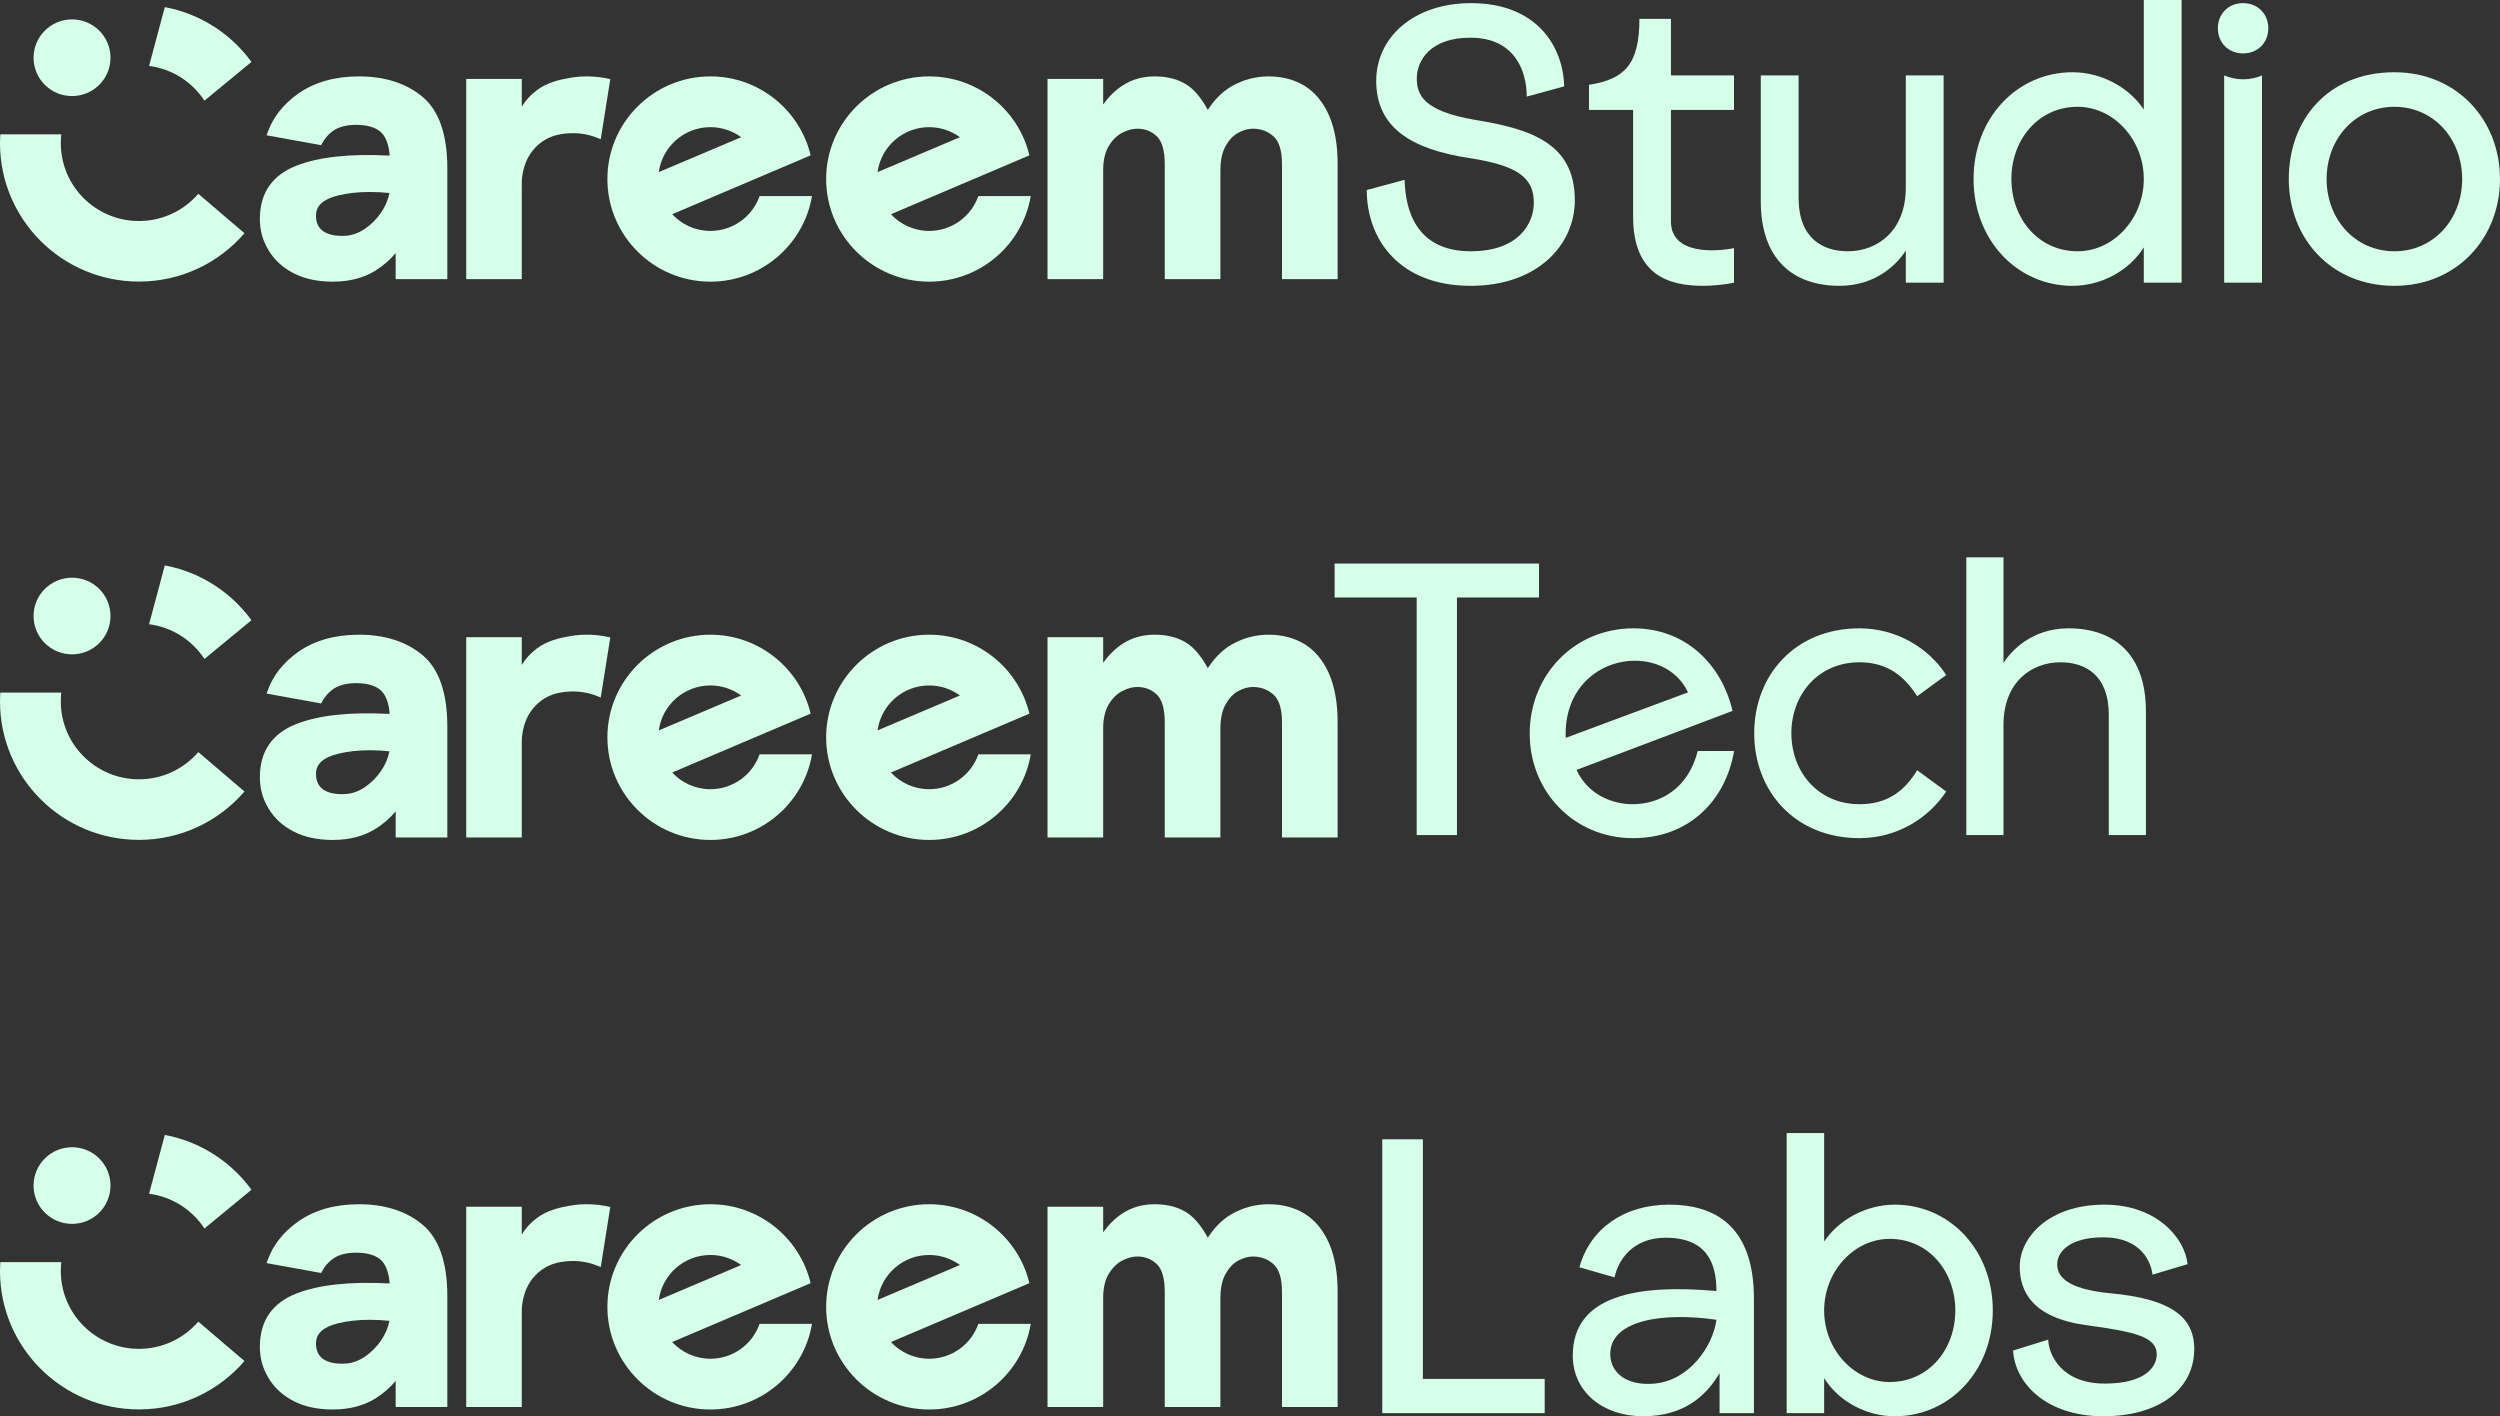 <?xml version="1.0" encoding="UTF-8"?>
<svg xmlns="http://www.w3.org/2000/svg" width="203" height="115" viewBox="0 0 203 115" fill="none">
  <rect x="0" y="0" width="203" height="115" fill="#333333" stroke="none"/>
  <g clip-path="url(#clip0_16_31)">
    <path d="M42.367 114.246H37.858V97.988H42.367V100.247C42.666 99.739 43.067 99.302 43.59 98.907C44.409 98.289 45.373 98.058 46.293 97.899C47.308 97.726 48.343 97.748 49.369 97.965L49.556 98.004L48.78 102.885L48.545 102.79C47.602 102.406 46.629 102.301 45.573 102.469C44.622 102.62 43.838 103.075 43.243 103.819C42.769 104.411 42.473 105.183 42.38 106.115C42.367 106.242 42.367 106.676 42.367 106.832L42.367 114.246Z" fill="#D6FFEA"></path>
    <path d="M61.678 107.5C61.102 109.146 59.53 110.33 57.684 110.33C56.459 110.33 55.353 109.807 54.581 108.974L65.823 104.193C64.949 100.522 61.632 97.784 57.684 97.784C53.072 97.784 49.32 101.522 49.32 106.117C49.32 110.712 53.072 114.451 57.684 114.451C61.824 114.451 65.27 111.439 65.933 107.5H61.678ZM57.684 101.904C58.618 101.904 59.482 102.208 60.182 102.72L53.495 105.554C53.772 103.496 55.545 101.904 57.684 101.904Z" fill="#D6FFEA"></path>
    <path d="M108.615 114.246H104.098V104.905C104.098 103.817 103.866 103.059 103.409 102.652C102.939 102.233 102.389 102.029 101.726 102.029C101.354 102.029 100.958 102.14 100.55 102.358C100.146 102.574 99.8 102.936 99.521 103.433C99.239 103.934 99.096 104.602 99.096 105.418V114.246H94.578V104.905C94.578 103.814 94.361 103.054 93.933 102.647C93.496 102.232 92.973 102.029 92.335 102.029C91.961 102.029 91.553 102.141 91.124 102.36C90.699 102.577 90.331 102.94 90.03 103.438C89.729 103.939 89.577 104.606 89.577 105.418V114.246H85.059V97.988H89.577V100.062C90.028 99.433 90.548 98.922 91.131 98.538C91.89 98.038 92.771 97.784 93.75 97.784C94.86 97.784 95.787 98.044 96.504 98.559C97.06 98.958 97.588 99.611 98.073 100.503C98.491 99.857 99.13 99.085 100.018 98.579C100.946 98.051 101.954 97.784 103.012 97.784C104.116 97.784 105.098 98.042 105.931 98.551C106.767 99.062 107.432 99.863 107.907 100.931C108.377 101.989 108.615 103.326 108.615 104.905V114.246Z" fill="#D6FFEA"></path>
    <path d="M79.442 107.5C78.867 109.146 77.294 110.33 75.448 110.33C74.223 110.33 73.117 109.807 72.344 108.974L83.587 104.193C82.713 100.522 79.396 97.784 75.448 97.784C70.836 97.784 67.084 101.522 67.084 106.117C67.084 110.712 70.836 114.451 75.448 114.451C79.588 114.451 83.034 111.439 83.697 107.5H79.442ZM75.448 101.904C76.382 101.904 77.246 102.208 77.946 102.72L71.259 105.554C71.536 103.496 73.308 101.904 75.448 101.904Z" fill="#D6FFEA"></path>
    <path d="M34.306 99.439C32.984 98.341 31.25 97.784 29.151 97.784C27.186 97.784 25.523 98.257 24.206 99.189C22.995 100.047 22.161 101.108 21.726 102.344L21.648 102.565L26.078 103.368L26.147 103.237C26.342 102.863 26.613 102.539 26.951 102.275C27.424 101.905 28.08 101.718 28.901 101.718C29.888 101.718 30.6 101.946 31.015 102.395C31.366 102.775 31.59 103.431 31.641 104.216C28.447 104.047 25.907 104.319 24.088 105.025C22.107 105.795 21.102 107.249 21.102 109.348C21.102 110.291 21.319 111.078 21.806 111.898C22.276 112.689 22.965 113.32 23.854 113.774C24.733 114.223 25.797 114.451 27.017 114.451C28.349 114.451 29.505 114.155 30.453 113.573C31.094 113.18 31.655 112.696 32.128 112.13V114.246H36.323V105.241C36.323 102.505 35.644 100.553 34.306 99.439ZM30.946 108.838C30.578 109.379 30.126 109.83 29.603 110.178C29.084 110.522 28.552 110.705 28.017 110.724C27.25 110.763 26.656 110.64 26.25 110.358V110.358C25.852 110.081 25.658 109.664 25.658 109.084C25.658 108.284 26.24 107.751 27.438 107.455C28.215 107.263 29.081 107.167 30.027 107.167C30.537 107.167 31.069 107.195 31.623 107.251C31.515 107.804 31.288 108.337 30.946 108.838Z" fill="#D6FFEA"></path>
    <path d="M5.849 99.379C7.575 99.379 8.973 97.986 8.973 96.267C8.973 94.548 7.575 93.155 5.849 93.155C4.124 93.155 2.726 94.548 2.726 96.267C2.726 97.986 4.124 99.379 5.849 99.379Z" fill="#D6FFEA"></path>
    <path d="M13.383 92.157L12.104 96.933C13.986 97.175 15.61 98.24 16.601 99.753L20.419 96.606C18.76 94.33 16.265 92.697 13.383 92.157Z" fill="#D6FFEA"></path>
    <path d="M16.102 107.316C14.938 108.668 13.211 109.526 11.283 109.526C7.778 109.526 4.937 106.695 4.937 103.203C4.937 102.961 4.951 102.722 4.977 102.487H0.023C0.008 102.724 0 102.962 0 103.203C0 109.411 5.051 114.444 11.283 114.444C14.711 114.444 17.782 112.92 19.851 110.516L16.102 107.316Z" fill="#D6FFEA"></path>
    <path d="M112.241 92.512H115.538V111.968H125.429V114.747H112.241V92.512Z" fill="#D6FFEA"></path>
    <path d="M139.376 104.83C139.376 102.556 138.583 100.503 135.255 100.503C132.56 100.503 131.387 102.335 131.102 103.724L128.249 102.903C129.105 99.776 131.863 97.818 135.54 97.818C139.122 97.818 142.419 99.429 142.419 105.462V114.747H139.629V111.494C138.583 113.294 136.776 115 133.416 115C130.182 115 127.71 113.042 127.71 110.073C127.71 105.177 132.941 104.261 139.376 104.83ZM134.367 112.347C137.22 112.063 139.091 109.283 139.376 107.167C135.096 106.535 130.753 107.167 130.753 109.946C130.753 111.368 131.958 112.568 134.367 112.347Z" fill="#D6FFEA"></path>
    <path d="M148.121 92.006V100.819C149.262 99.082 151.481 97.818 153.858 97.818C158.297 97.818 161.815 101.482 161.815 106.409C161.815 111.336 158.297 115 153.858 115C151.481 115 149.262 113.737 148.121 111.905V114.747H145.077V92.006L148.121 92.006ZM158.772 106.409C158.772 103.251 156.616 100.597 153.446 100.597C150.53 100.597 148.121 103.251 148.121 106.409C148.121 109.568 150.53 112.22 153.446 112.22C156.616 112.22 158.772 109.567 158.772 106.409Z" fill="#D6FFEA"></path>
    <path d="M166.316 108.778C166.347 109.978 167.362 112.347 170.912 112.347C174.241 112.347 175.128 110.957 175.128 109.978C175.128 108.557 173.385 108.146 169.454 107.609C164.984 107.009 164.002 104.83 164.002 102.84C164.002 100.534 166.284 97.818 170.881 97.818C175.128 97.818 177.411 100.534 177.633 102.65L174.78 103.503C174.684 102.556 173.924 100.471 170.785 100.471C168.027 100.471 167.045 101.671 167.045 102.65C167.045 103.566 167.679 104.672 171.42 105.019C176.048 105.462 178.172 106.788 178.172 109.536C178.172 112.757 175.382 115 170.785 115C166.22 115 163.621 112.379 163.463 109.662L166.316 108.778Z" fill="#D6FFEA"></path>
    <path d="M42.367 68H37.858V51.742H42.367V54C42.666 53.493 43.067 53.056 43.59 52.66C44.409 52.043 45.373 51.812 46.293 51.653C47.308 51.479 48.343 51.502 49.369 51.718L49.556 51.758L48.78 56.639L48.545 56.543C47.602 56.16 46.629 56.055 45.573 56.223C44.622 56.374 43.838 56.828 43.243 57.573C42.769 58.165 42.473 58.937 42.38 59.868C42.367 59.995 42.367 60.43 42.367 60.586L42.367 68Z" fill="#D6FFEA"></path>
    <path d="M61.678 61.254C61.102 62.9 59.53 64.084 57.684 64.084C56.459 64.084 55.353 63.561 54.581 62.728L65.823 57.947C64.949 54.276 61.632 51.538 57.684 51.538C53.072 51.538 49.32 55.276 49.32 59.871C49.32 64.466 53.072 68.204 57.684 68.204C61.824 68.204 65.27 65.193 65.933 61.254H61.678ZM57.684 55.658C58.618 55.658 59.482 55.962 60.182 56.474L53.495 59.308C53.772 57.25 55.545 55.658 57.684 55.658Z" fill="#D6FFEA"></path>
    <path d="M108.615 68H104.098V58.659C104.098 57.571 103.866 56.813 103.409 56.405C102.939 55.987 102.389 55.783 101.726 55.783C101.354 55.783 100.958 55.894 100.55 56.112C100.146 56.328 99.8 56.69 99.521 57.187C99.239 57.688 99.096 58.355 99.096 59.172V68H94.578V58.659C94.578 57.568 94.361 56.808 93.933 56.401C93.496 55.985 92.973 55.783 92.335 55.783C91.961 55.783 91.553 55.894 91.124 56.114C90.699 56.331 90.331 56.694 90.03 57.192C89.729 57.693 89.577 58.359 89.577 59.172V68H85.059V51.742H89.577V53.816C90.028 53.187 90.548 52.676 91.131 52.292C91.89 51.791 92.771 51.537 93.75 51.537C94.86 51.537 95.787 51.798 96.504 52.313C97.06 52.711 97.588 53.364 98.073 54.257C98.491 53.611 99.13 52.839 100.018 52.333C100.946 51.805 101.954 51.538 103.012 51.538C104.116 51.538 105.098 51.796 105.931 52.305C106.767 52.816 107.432 53.617 107.907 54.684C108.377 55.742 108.615 57.08 108.615 58.659V68Z" fill="#D6FFEA"></path>
    <path d="M79.442 61.254C78.867 62.9 77.294 64.084 75.448 64.084C74.223 64.084 73.117 63.561 72.344 62.728L83.587 57.947C82.713 54.276 79.396 51.538 75.448 51.538C70.836 51.538 67.084 55.276 67.084 59.871C67.084 64.466 70.836 68.204 75.448 68.204C79.588 68.204 83.034 65.193 83.697 61.254H79.442ZM75.448 55.658C76.382 55.658 77.246 55.962 77.946 56.474L71.259 59.308C71.536 57.25 73.308 55.658 75.448 55.658Z" fill="#D6FFEA"></path>
    <path d="M34.306 53.193C32.984 52.094 31.25 51.538 29.151 51.538C27.186 51.538 25.523 52.011 24.206 52.943C22.995 53.8 22.161 54.862 21.726 56.098L21.648 56.319L26.078 57.122L26.147 56.991C26.342 56.617 26.613 56.293 26.951 56.029C27.424 55.659 28.08 55.472 28.901 55.472C29.888 55.472 30.6 55.7 31.015 56.149C31.366 56.529 31.59 57.185 31.641 57.97C28.447 57.8 25.907 58.072 24.088 58.779C22.107 59.548 21.102 61.003 21.102 63.102C21.102 64.045 21.319 64.832 21.806 65.652C22.276 66.442 22.965 67.074 23.854 67.527C24.733 67.977 25.797 68.204 27.017 68.204C28.349 68.204 29.505 67.909 30.453 67.327C31.094 66.933 31.655 66.45 32.128 65.884V68H36.323V58.995C36.323 56.258 35.644 54.306 34.306 53.193ZM30.946 62.592C30.578 63.133 30.126 63.584 29.603 63.931C29.084 64.275 28.552 64.459 28.017 64.478C27.25 64.517 26.656 64.394 26.25 64.112V64.111C25.852 63.835 25.658 63.418 25.658 62.837C25.658 62.038 26.24 61.505 27.438 61.209C28.215 61.017 29.081 60.921 30.027 60.921C30.537 60.921 31.069 60.949 31.623 61.005C31.515 61.557 31.288 62.091 30.946 62.592Z" fill="#D6FFEA"></path>
    <path d="M5.849 53.133C7.575 53.133 8.973 51.74 8.973 50.021C8.973 48.302 7.575 46.909 5.849 46.909C4.124 46.909 2.726 48.302 2.726 50.021C2.726 51.74 4.124 53.133 5.849 53.133Z" fill="#D6FFEA"></path>
    <path d="M13.383 45.91L12.104 50.687C13.986 50.929 15.61 51.993 16.601 53.507L20.419 50.36C18.76 48.083 16.265 46.451 13.383 45.91Z" fill="#D6FFEA"></path>
    <path d="M16.102 61.07C14.938 62.422 13.211 63.279 11.283 63.279C7.778 63.279 4.937 60.449 4.937 56.957C4.937 56.715 4.951 56.476 4.977 56.241H0.023C0.008 56.478 0 56.716 0 56.957C0 63.165 5.051 68.198 11.283 68.198C14.711 68.198 17.782 66.674 19.851 64.269L16.102 61.07Z" fill="#D6FFEA"></path>
    <path d="M108.371 45.76H124.968V48.516H118.304V67.807H115.035V48.516H108.371V45.76Z" fill="#D6FFEA"></path>
    <path d="M140.809 60.98C140.117 65.02 137.131 68.058 132.605 68.058C127.796 68.058 124.212 64.268 124.212 59.571C124.212 54.842 127.796 51.021 132.636 51.021C136.88 51.021 139.803 53.965 140.683 57.723L128.016 62.514C128.927 64.519 130.907 65.302 132.573 65.302C134.805 65.302 137.1 64.018 137.854 60.98H140.809ZM127.135 59.915L137.068 56.22C136.283 54.56 134.616 53.651 132.762 53.651C129.902 53.651 126.978 55.812 127.135 59.915Z" fill="#D6FFEA"></path>
    <path d="M150.991 51.021C153.978 51.021 156.586 52.587 158.032 54.81L155.675 56.533C154.638 54.904 153.255 53.777 150.991 53.777C147.628 53.777 145.459 56.407 145.459 59.539C145.459 62.671 147.628 65.302 150.991 65.302C153.255 65.302 154.638 64.237 155.675 62.546L158.032 64.268C156.586 66.461 154.009 68.058 150.991 68.058C145.742 68.058 142.442 64.237 142.442 59.539C142.442 54.842 145.742 51.021 150.991 51.021Z" fill="#D6FFEA"></path>
    <path d="M174.25 57.786V67.807H171.233V58.036C171.233 54.779 169.284 53.777 167.304 53.777C164.915 53.777 162.683 55.437 162.683 58.85V67.807H159.666V45.258H162.683V53.84C163.28 52.869 164.978 51.021 167.964 51.021C171.641 51.021 174.25 53.088 174.25 57.786Z" fill="#D6FFEA"></path>
    <path d="M42.367 22.667H37.858V6.408H42.367V8.667C42.666 8.159 43.067 7.722 43.59 7.327C44.409 6.71 45.373 6.478 46.293 6.32C47.308 6.146 48.343 6.168 49.369 6.385L49.556 6.424L48.78 11.305L48.545 11.21C47.602 10.826 46.629 10.721 45.573 10.889C44.622 11.041 43.838 11.495 43.243 12.24C42.769 12.832 42.473 13.603 42.38 14.535C42.367 14.662 42.367 15.096 42.367 15.252L42.367 22.667Z" fill="#D6FFEA"></path>
    <path d="M61.678 15.921C61.102 17.566 59.53 18.751 57.684 18.751C56.459 18.751 55.353 18.228 54.581 17.395L65.823 12.613C64.949 8.943 61.632 6.204 57.684 6.204C53.072 6.204 49.32 9.942 49.32 14.538C49.32 19.133 53.072 22.871 57.684 22.871C61.824 22.871 65.27 19.86 65.933 15.921H61.678ZM57.684 10.325C58.618 10.325 59.482 10.628 60.182 11.141L53.495 13.974C53.772 11.917 55.545 10.325 57.684 10.325Z" fill="#D6FFEA"></path>
    <path d="M108.615 22.667H104.098V13.325C104.098 12.238 103.866 11.479 103.409 11.072C102.939 10.653 102.389 10.45 101.726 10.45C101.354 10.45 100.958 10.56 100.55 10.778C100.146 10.995 99.8 11.357 99.521 11.853C99.239 12.354 99.096 13.022 99.096 13.838V22.667H94.578V13.325C94.578 12.234 94.361 11.475 93.933 11.068C93.496 10.652 92.973 10.45 92.335 10.45C91.961 10.45 91.553 10.561 91.124 10.78C90.699 10.998 90.331 11.36 90.03 11.859C89.729 12.36 89.577 13.026 89.577 13.838V22.667H85.059V6.408H89.577V8.483C90.028 7.854 90.548 7.343 91.131 6.959C91.89 6.458 92.771 6.204 93.75 6.204C94.86 6.204 95.787 6.465 96.504 6.979C97.06 7.378 97.588 8.031 98.073 8.924C98.491 8.277 99.13 7.506 100.018 7C100.946 6.472 101.954 6.204 103.012 6.204C104.116 6.204 105.098 6.462 105.931 6.971C106.767 7.483 107.432 8.283 107.907 9.351C108.377 10.409 108.615 11.746 108.615 13.325V22.667Z" fill="#D6FFEA"></path>
    <path d="M79.442 15.921C78.867 17.566 77.294 18.751 75.448 18.751C74.223 18.751 73.117 18.228 72.344 17.395L83.587 12.613C82.713 8.943 79.396 6.204 75.448 6.204C70.836 6.204 67.084 9.942 67.084 14.538C67.084 19.133 70.836 22.871 75.448 22.871C79.588 22.871 83.034 19.86 83.697 15.921H79.442ZM75.448 10.325C76.382 10.325 77.246 10.628 77.946 11.141L71.259 13.974C71.536 11.917 73.308 10.325 75.448 10.325Z" fill="#D6FFEA"></path>
    <path d="M34.306 7.859C32.984 6.761 31.25 6.204 29.151 6.204C27.186 6.204 25.523 6.677 24.206 7.61C22.995 8.467 22.161 9.529 21.726 10.764L21.648 10.986L26.078 11.788L26.147 11.657C26.342 11.283 26.613 10.96 26.951 10.695C27.424 10.326 28.08 10.138 28.901 10.138C29.888 10.138 30.6 10.366 31.015 10.815C31.366 11.195 31.59 11.851 31.641 12.637C28.447 12.467 25.907 12.739 24.088 13.446C22.107 14.215 21.102 15.669 21.102 17.768C21.102 18.712 21.319 19.498 21.806 20.318C22.276 21.109 22.965 21.74 23.854 22.194C24.733 22.643 25.797 22.871 27.017 22.871C28.349 22.871 29.505 22.576 30.453 21.994C31.094 21.6 31.655 21.116 32.128 20.55V22.667H36.323V13.661C36.323 10.925 35.644 8.973 34.306 7.859ZM30.946 17.259C30.578 17.8 30.126 18.25 29.603 18.598C29.084 18.942 28.552 19.126 28.017 19.145C27.25 19.183 26.656 19.06 26.25 18.779V18.778C25.852 18.502 25.658 18.084 25.658 17.504C25.658 16.704 26.24 16.172 27.438 15.876C28.215 15.684 29.081 15.588 30.027 15.588C30.537 15.588 31.069 15.616 31.623 15.671C31.515 16.224 31.288 16.757 30.946 17.259Z" fill="#D6FFEA"></path>
    <path d="M5.849 7.8C7.575 7.8 8.973 6.406 8.973 4.688C8.973 2.969 7.575 1.575 5.849 1.575C4.124 1.575 2.726 2.969 2.726 4.688C2.726 6.406 4.124 7.8 5.849 7.8Z" fill="#D6FFEA"></path>
    <path d="M13.383 0.577L12.104 5.353C13.986 5.595 15.61 6.66 16.601 8.174L20.419 5.027C18.76 2.75 16.265 1.118 13.383 0.577Z" fill="#D6FFEA"></path>
    <path d="M16.102 15.736C14.938 17.089 13.211 17.946 11.283 17.946C7.778 17.946 4.937 15.115 4.937 11.623C4.937 11.381 4.951 11.142 4.977 10.908H0.023C0.008 11.144 0 11.383 0 11.623C0 17.832 5.051 22.864 11.283 22.864C14.711 22.864 17.782 21.341 19.851 18.936L16.102 15.736Z" fill="#D6FFEA"></path>
    <path d="M127.875 16.259C127.875 19.893 124.835 23.209 119.427 23.209C113.572 23.209 110.98 19.384 110.98 15.43L114.052 14.601C114.116 16.961 114.916 20.403 119.427 20.403C123.331 20.403 124.547 18.14 124.547 16.45C124.547 14.474 123.299 13.454 119.395 12.848C114.66 12.146 111.748 10.393 111.748 6.567C111.748 3.061 114.756 0.255 119.459 0.255C124.611 0.255 126.915 3.571 127.011 7.014L123.971 7.843C123.971 5.866 123.075 3.061 119.395 3.061C116.132 3.061 115.044 4.91 115.044 6.376C115.044 7.747 115.652 9.022 119.716 9.723C124.163 10.457 127.875 11.541 127.875 16.259Z" fill="#D6FFEA"></path>
    <path d="M129.025 8.927V6.886C131.937 6.44 133.121 5.197 133.121 1.53H135.681V6.121H140.801V8.927H135.681V17.981C135.681 20.723 139.361 20.436 140.801 20.148V22.954C140.097 23.113 138.976 23.209 138.305 23.209C135.553 23.209 132.609 22.38 132.609 17.598V8.927H129.025Z" fill="#D6FFEA"></path>
    <path d="M142.975 16.323V6.121H146.047V16.068C146.047 19.384 148.031 20.403 150.047 20.403C152.479 20.403 154.751 18.714 154.751 15.239V6.121H157.822V22.954H154.751V20.34C154.143 21.328 152.415 23.209 149.375 23.209C145.631 23.209 142.975 21.105 142.975 16.323Z" fill="#D6FFEA"></path>
    <path d="M174.076 0H177.148V22.954H174.076V20.085C172.924 21.934 170.684 23.209 168.285 23.209C163.805 23.209 160.253 19.511 160.253 14.538C160.253 9.565 163.805 5.866 168.285 5.866C170.684 5.866 172.924 7.142 174.076 8.895V0ZM174.076 14.538C174.076 11.35 171.644 8.672 168.7 8.672C165.501 8.672 163.325 11.35 163.325 14.538C163.325 17.726 165.5 20.403 168.7 20.403C171.644 20.403 174.076 17.726 174.076 14.538Z" fill="#D6FFEA"></path>
    <path d="M182.138 0.255C183.354 0.255 184.186 1.148 184.186 2.296C184.186 3.443 183.354 4.336 182.138 4.336C180.922 4.336 180.09 3.443 180.09 2.296C180.09 1.148 180.922 0.255 182.138 0.255ZM180.602 22.954V6.121C181.018 6.312 181.594 6.44 182.138 6.44C182.682 6.44 183.258 6.313 183.674 6.121V22.954H180.602Z" fill="#D6FFEA"></path>
    <path d="M203 14.538C203 19.32 199.512 23.209 194.425 23.209C189.241 23.209 185.849 19.32 185.849 14.538C185.849 9.756 188.985 5.866 194.425 5.866C199.512 5.866 203 9.756 203 14.538ZM199.928 14.538C199.928 11.286 197.625 8.672 194.425 8.672C191.225 8.672 188.921 11.286 188.921 14.538C188.921 17.79 191.225 20.403 194.425 20.403C197.624 20.403 199.928 17.789 199.928 14.538Z" fill="#D6FFEA"></path>
  </g>
  <defs>
    <clipPath id="clip0_16_31">
      <rect width="203" height="115" fill="white"></rect>
    </clipPath>
  </defs>
</svg>
